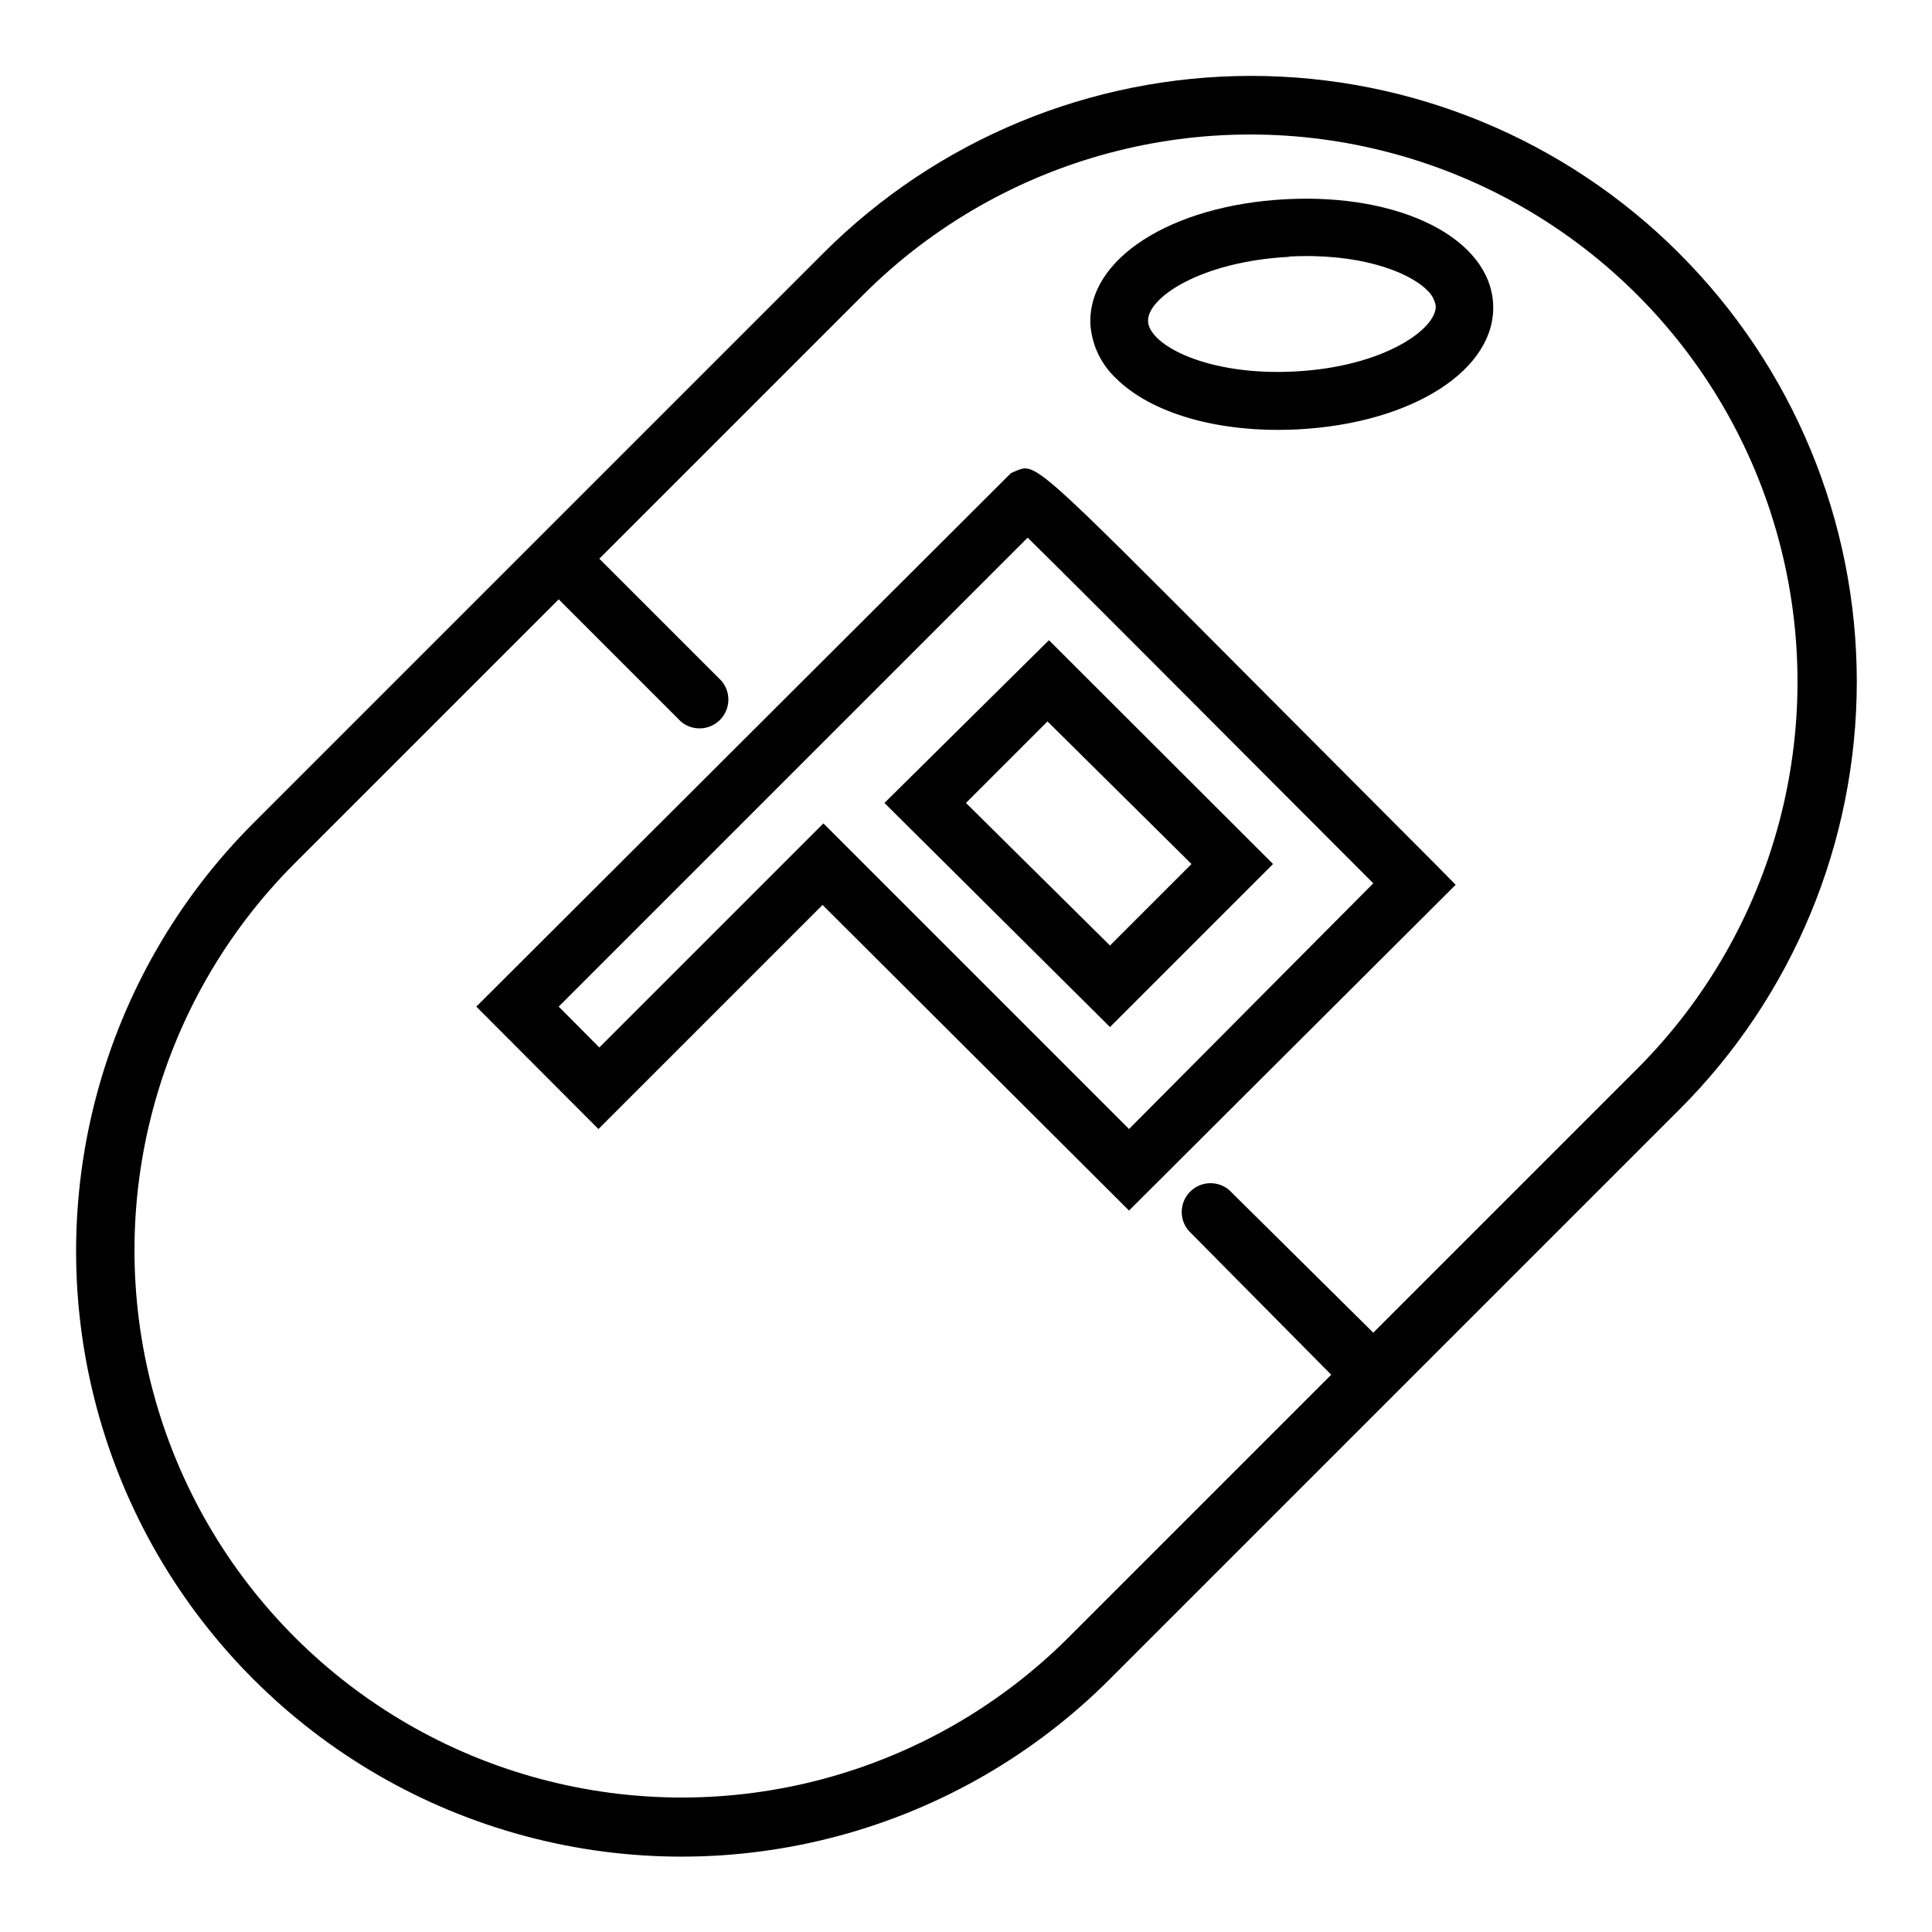 <?xml version="1.0" encoding="UTF-8"?>
<!-- Uploaded to: SVG Repo, www.svgrepo.com, Generator: SVG Repo Mixer Tools -->
<svg fill="#000000" width="800px" height="800px" version="1.1" viewBox="144 144 512 512" xmlns="http://www.w3.org/2000/svg">
 <g>
  <path d="m588.93 211.07c-30.062-30.066-70.84-46.957-113.36-46.957-42.52 0-83.293 16.891-113.36 46.957l-151.14 151.14c-40.5 40.57-56.277 99.66-41.398 155.02 14.883 55.355 58.168 98.566 113.55 113.36 55.379 14.793 114.45-1.09 154.94-41.656l150.76-150.76c30.184-30.078 47.148-70.934 47.148-113.55 0-42.609-16.965-83.469-47.148-113.55zm-161.91 367.02c-36.664 36.516-90.004 50.73-139.98 37.301-49.973-13.426-89.008-52.461-102.43-102.43s0.785-103.31 37.301-139.98l70.152-70.152 32.367 32.367h-0.004c3.031 2.594 7.543 2.418 10.363-0.402 2.82-2.82 2.996-7.332 0.402-10.363l-32.367-32.367 70.152-70.152v0.004c36.664-36.516 90.004-50.727 139.98-37.301s89.008 52.461 102.43 102.43c13.43 49.973-0.785 103.31-37.301 139.98l-70.152 70.152-38.168-37.785h0.004c-3.031-2.594-7.543-2.418-10.363 0.402-2.82 2.816-2.996 7.332-0.402 10.359l37.785 38.168z"/>
  <path d="m473.13 321.6c-54.656-54.883-54.73-54.961-59.848-52.824l-1.375 0.609-141.68 141.38 32.367 32.441 59.387-59.387 81.219 80.992 86.566-86.336-5.344-5.418zm-29.926 121.6-80.992-80.992-59.387 59.387-10.762-10.84 124.27-124.27c14.809 14.504 58.777 58.777 91.602 91.602z"/>
  <path d="m378.39 356.79 59.77 59.387 43.207-43.207-59.387-59.312zm43.207-21.602 38.168 37.785-21.605 21.602-38.168-37.785z"/>
  <path d="m487.94 257.79c30.535-1.602 52.672-15.953 51.754-33.281-0.918-17.328-24.504-29.312-54.961-27.711-30.457 1.602-52.672 15.879-51.754 33.281v0.004c0.395 5.379 2.793 10.418 6.715 14.121 9.238 9.238 27.102 14.656 48.246 13.586zm-2.367-45.801c18.168-0.992 31.527 3.816 36.641 8.93v0.004c1.234 1.113 2.047 2.625 2.289 4.273 0 6.184-14.047 16.031-37.328 17.25-23.281 1.223-38.625-7.023-38.93-13.281-0.305-6.258 14.047-15.875 37.328-17.098z"/>
 </g>
</svg>